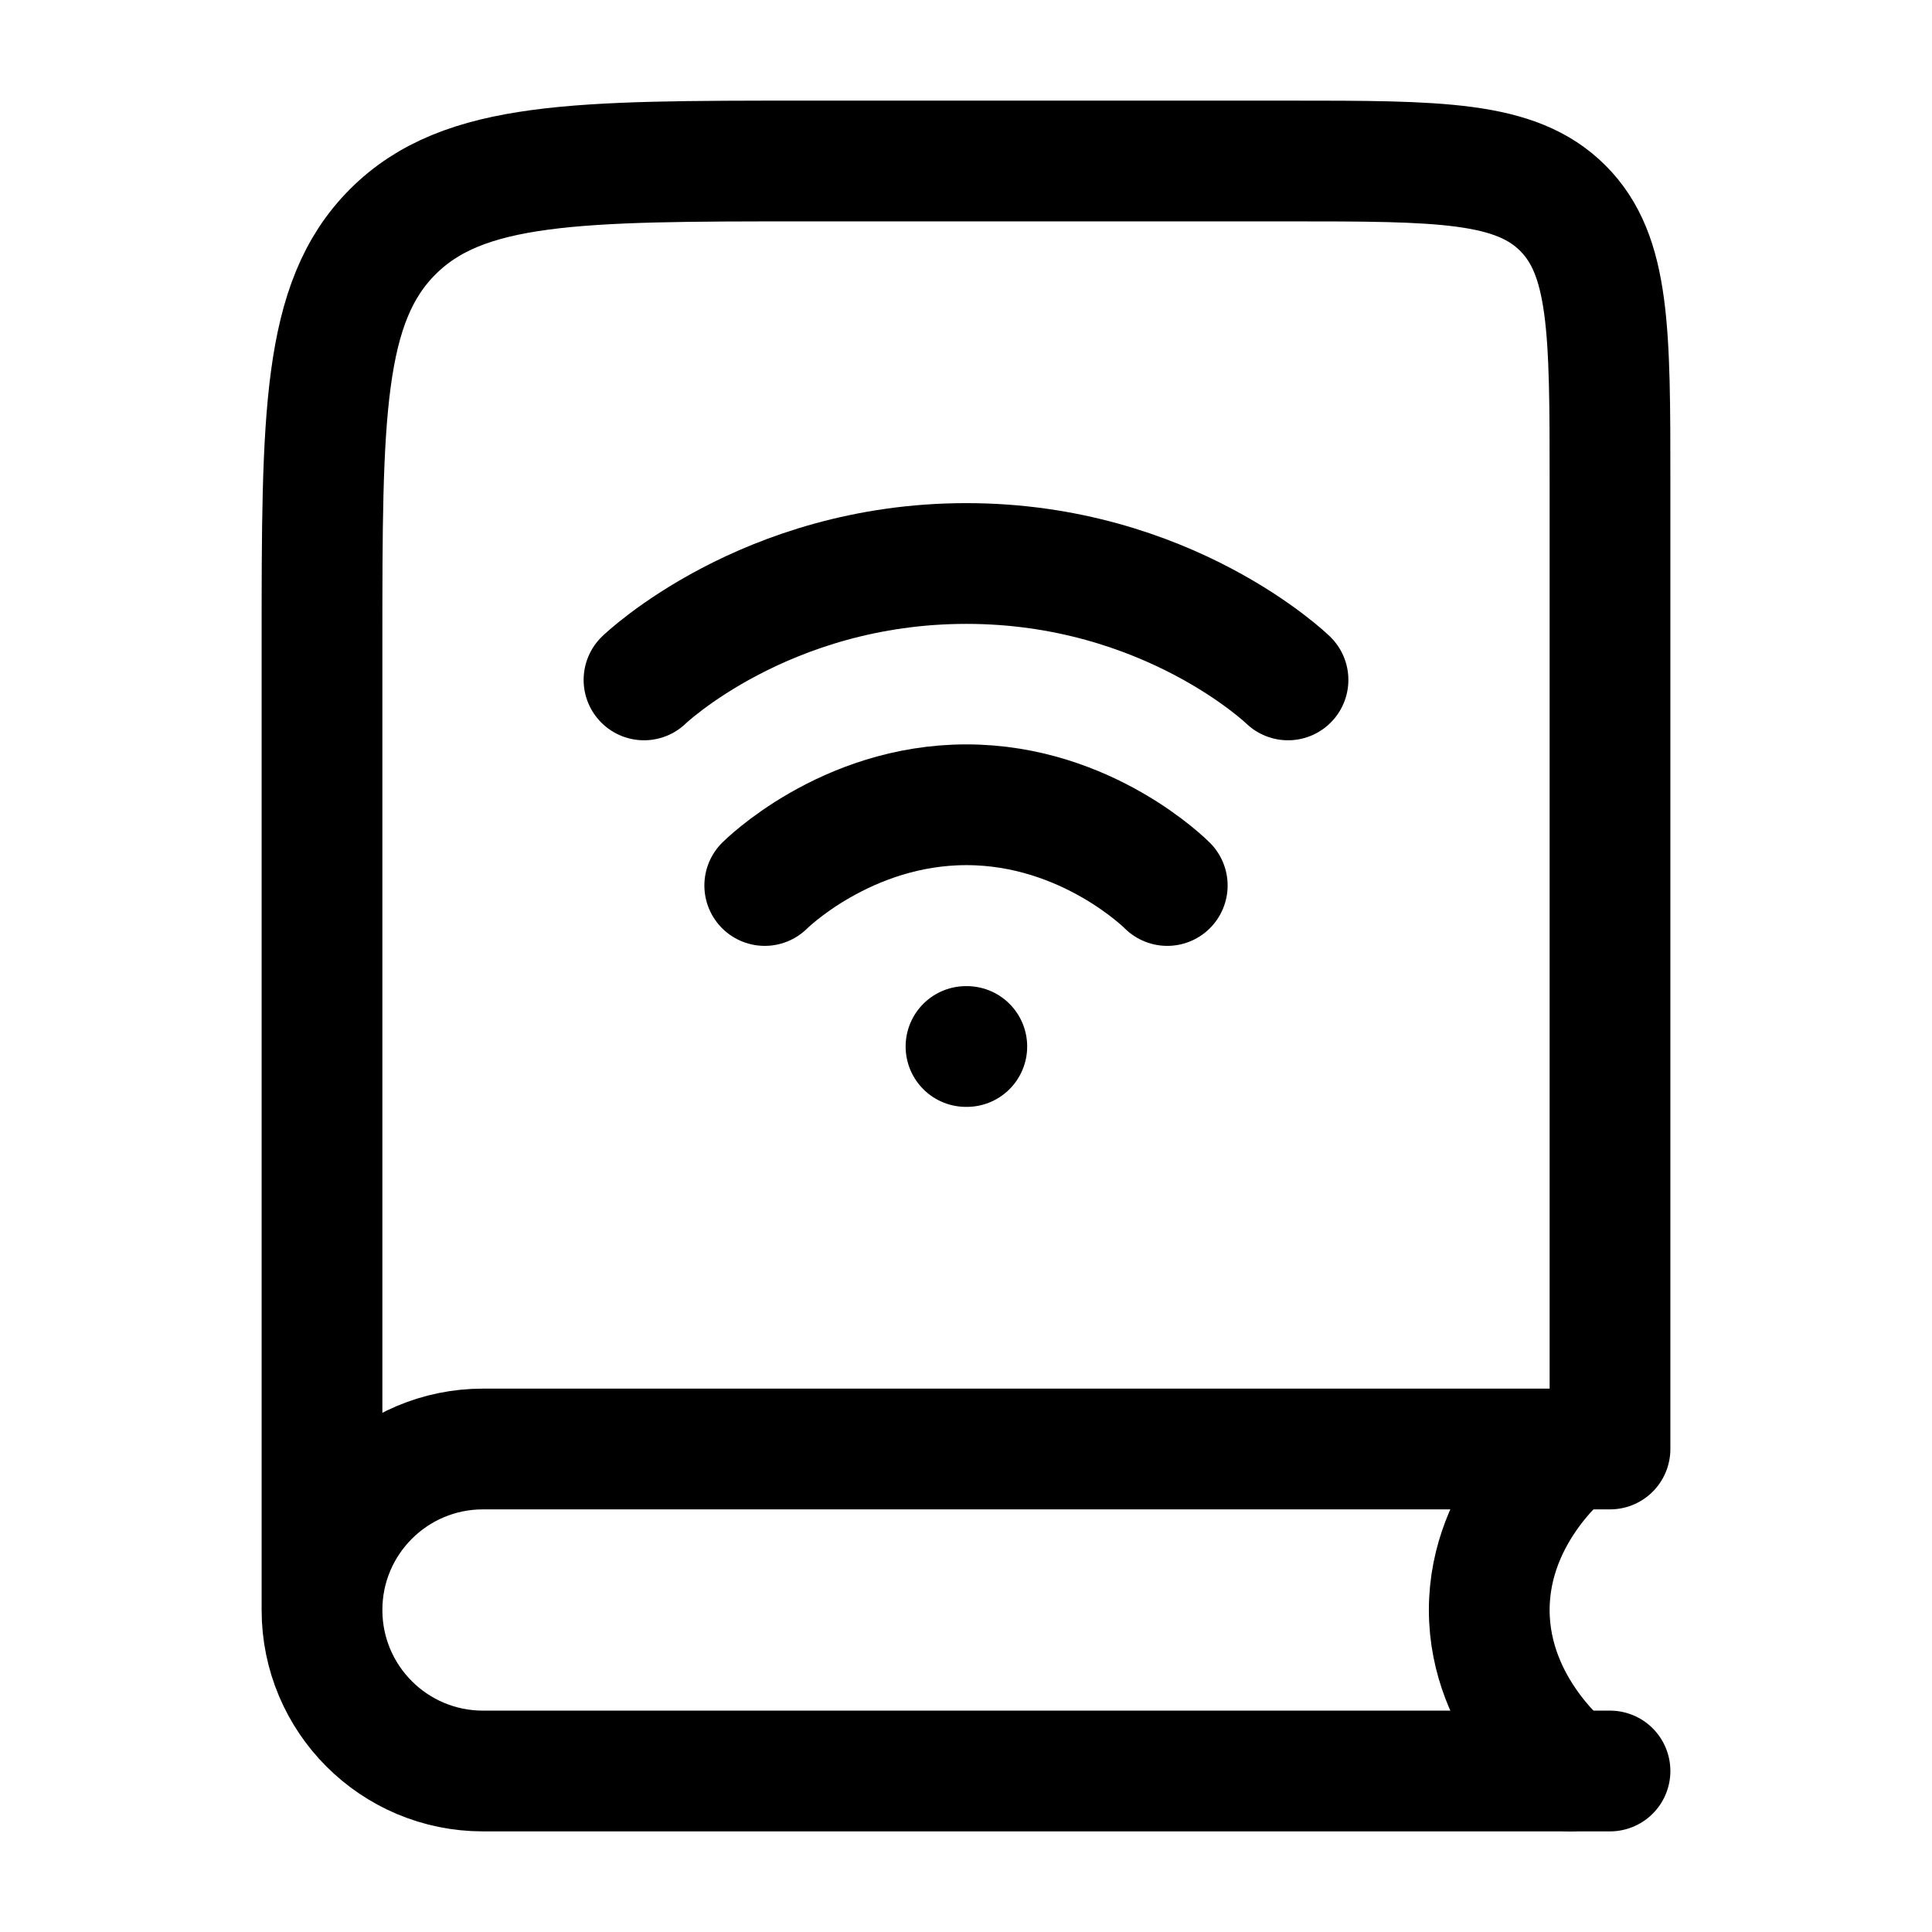 <svg xmlns="http://www.w3.org/2000/svg" viewBox="0 0 24 24" width="24" height="24" color="currentColor" fill="none" stroke="currentColor" stroke-width="1.5" stroke-linecap="round" stroke-linejoin="round">
    <path d="M20 22H6C4.895 22 4 21.105 4 20M4 20C4 18.895 4.895 18 6 18H20V6C20 4.114 20 3.172 19.414 2.586C18.828 2 17.886 2 16 2H10C7.172 2 5.757 2 4.879 2.879C4 3.757 4 5.172 4 8V20Z" />
    <path d="M19.5 18C19.5 18 18.5 18.763 18.5 20C18.5 21.237 19.5 22 19.5 22" />
    <path d="M8 8.446C8 8.446 9.5 7 12.005 7C14.509 7 16 8.446 16 8.446M14.5 11C14.5 11 13.509 9.997 12.005 9.997C10.5 9.997 9.5 11 9.5 11M12 13H12.01" />
</svg>